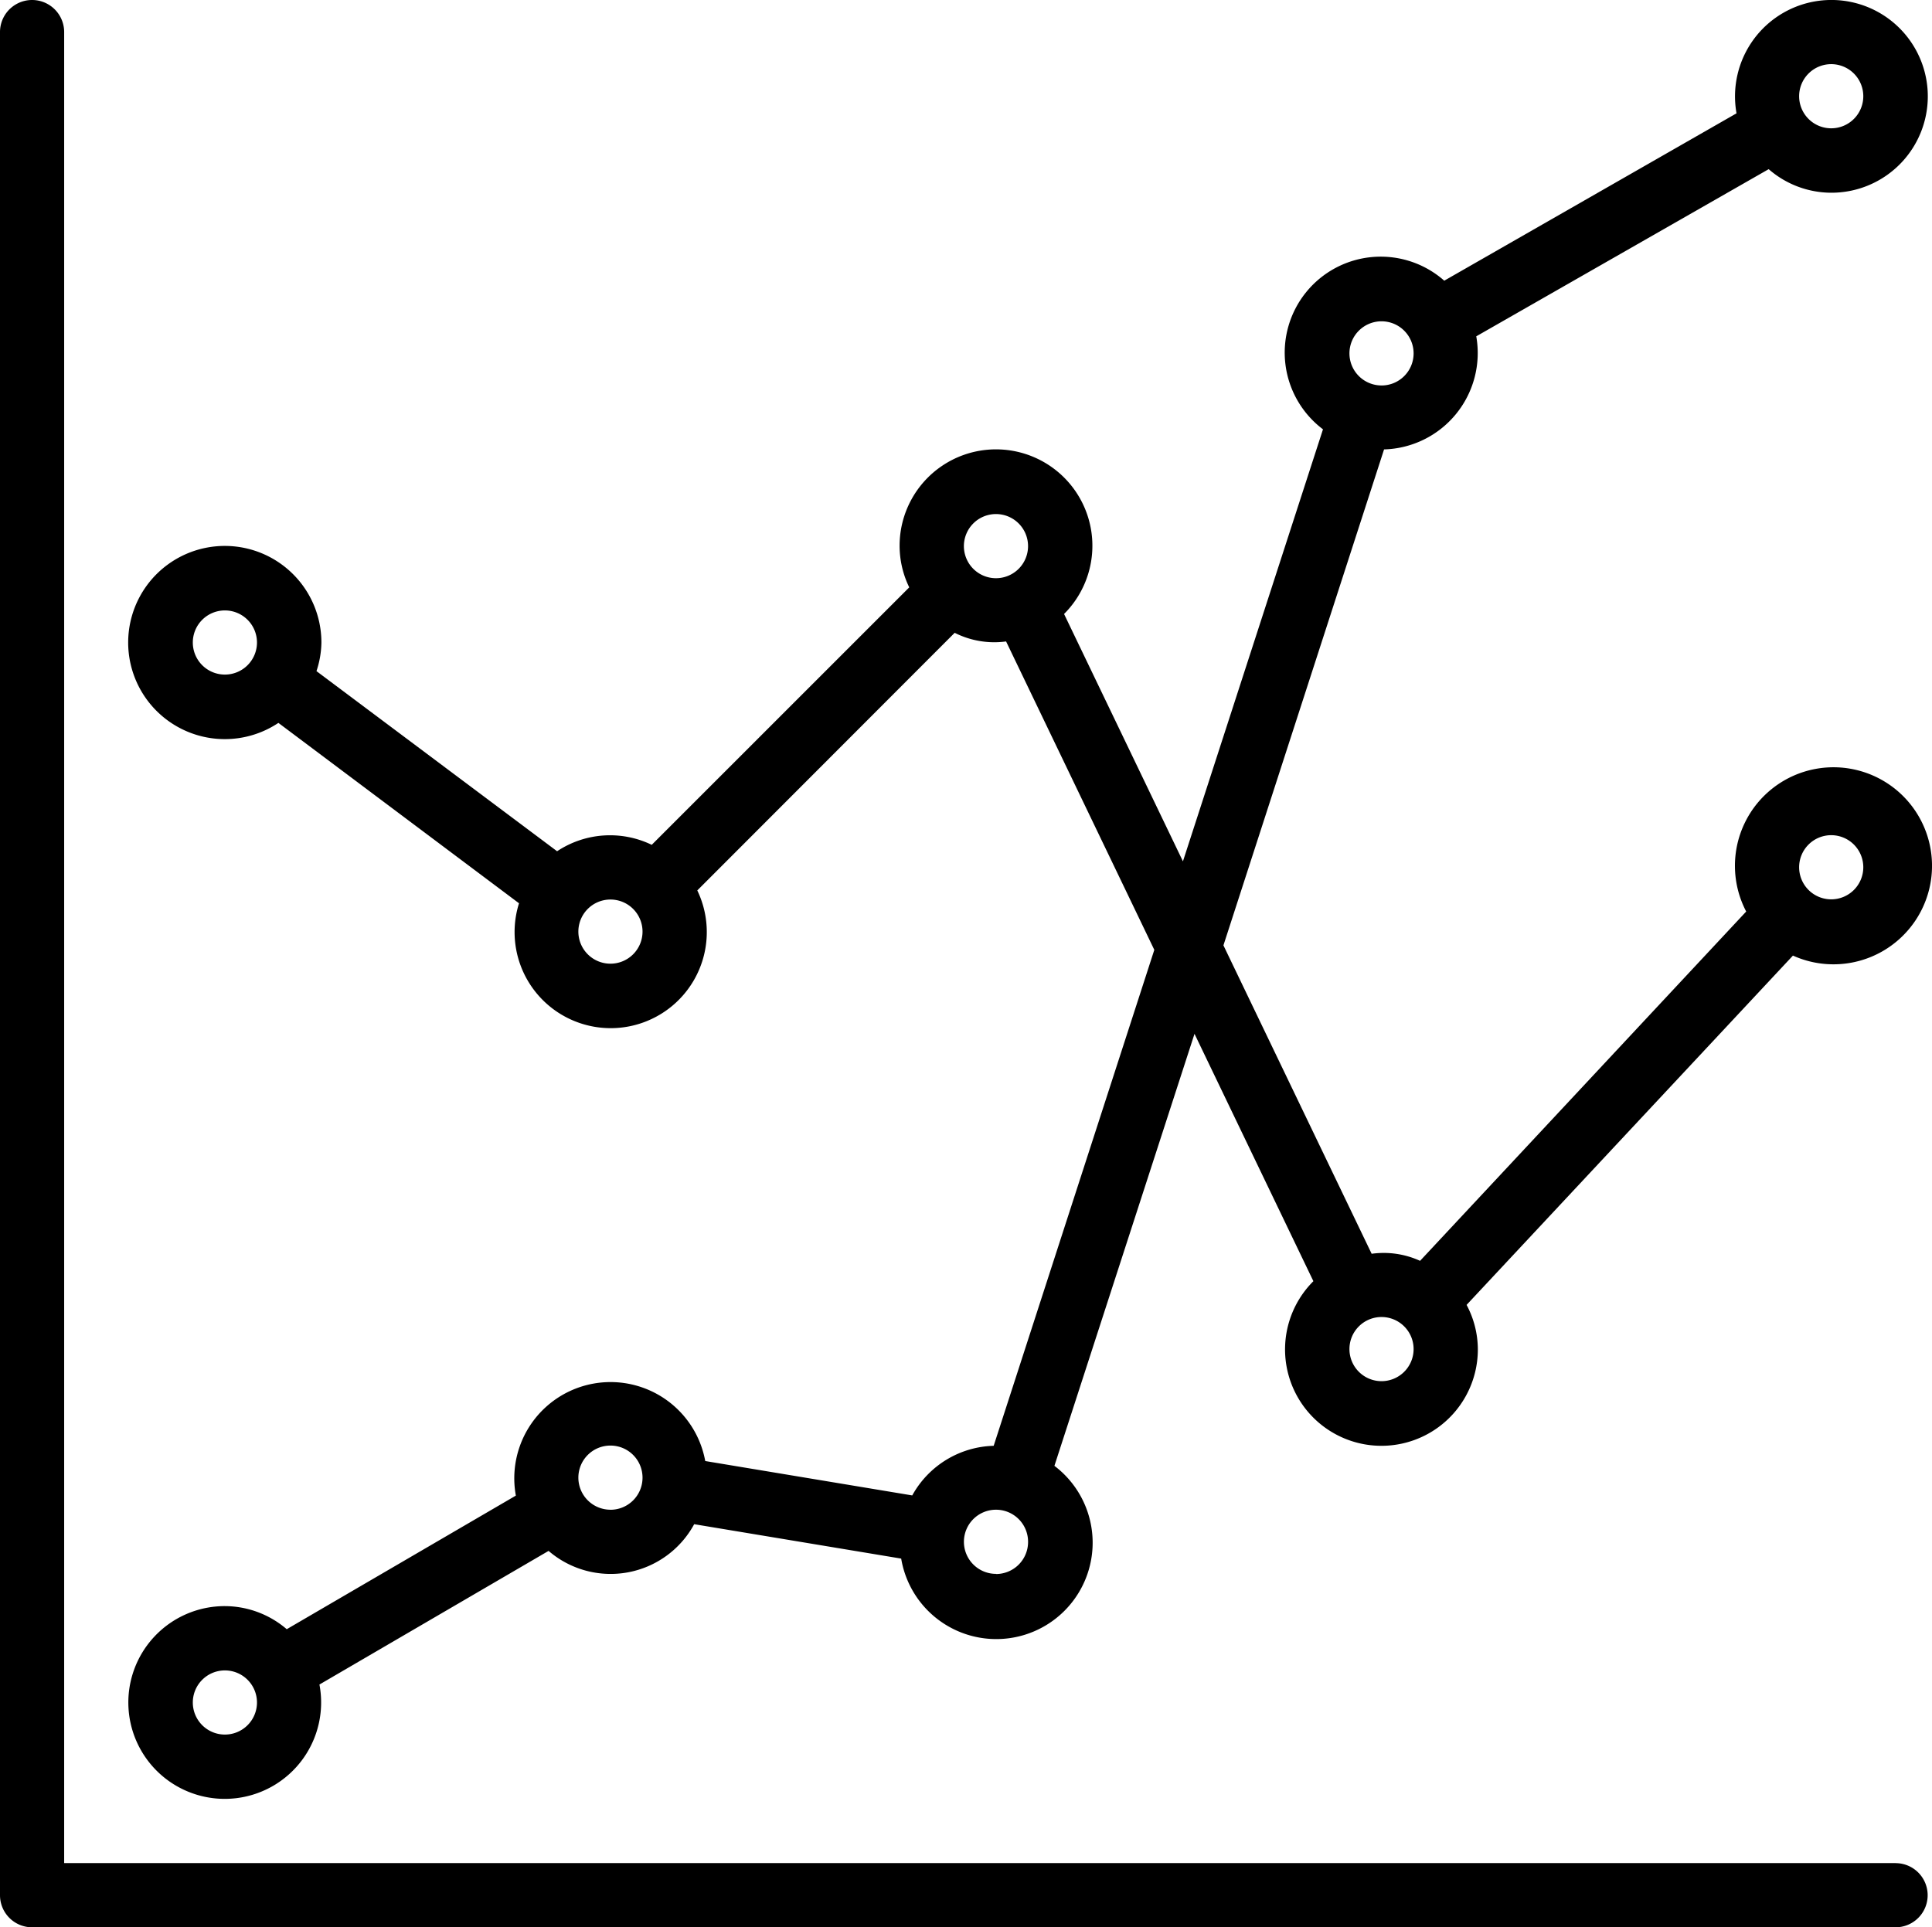 <?xml version="1.0" encoding="UTF-8"?>
<svg xmlns="http://www.w3.org/2000/svg" width="78.287" height="78.113" viewBox="0 0 78.287 78.113">
  <g id="Outline" transform="translate(-2 -2)">
    <path id="Path_159887" data-name="Path 159887" d="M75,9.811a3.906,3.906,0,1,0-3.837-3.218L59.32,13.376A3.89,3.89,0,1,0,54.406,19.4L48.731,36.909,43.914,26.884a3.906,3.906,0,1,0-6.664-2.752,3.842,3.842,0,0,0,.391,1.673L27.206,36.24a3.88,3.88,0,0,0-3.835.26l-9.75-7.3a3.839,3.839,0,0,0,.2-1.157,3.915,3.915,0,1,0-1.743,3.255l9.75,7.311a3.894,3.894,0,1,0,7.224-.521L39.482,27.647a3.557,3.557,0,0,0,2.083.35l6.006,12.5-6.509,20.1a3.887,3.887,0,0,0-3.3,2.011l-8.388-1.394A3.9,3.9,0,0,0,21.7,62.615L12.416,68.03a3.867,3.867,0,0,0-2.506-.936,3.906,3.906,0,1,0,3.831,3.178l9.285-5.416a3.852,3.852,0,0,0,5.9-1.082l8.388,1.394a3.906,3.906,0,1,0,6.209-3.759L49.2,43.9l4.817,10.025a3.906,3.906,0,1,0,6.664,2.752,3.853,3.853,0,0,0-.456-1.791L73.449,40.729a3.993,3.993,0,1,0-1.894-1.786L58.34,53.1a3.55,3.55,0,0,0-1.962-.286l-6.006-12.5,6.509-20.1a3.906,3.906,0,0,0,3.736-4.583L72.466,8.856A3.87,3.87,0,0,0,75,9.811ZM75,4.6a1.3,1.3,0,1,1-1.3,1.3A1.3,1.3,0,0,1,75,4.6ZM9.91,29.34a1.3,1.3,0,1,1,1.3-1.3A1.3,1.3,0,0,1,9.91,29.34ZM25.533,41.057a1.3,1.3,0,1,1,1.3-1.3A1.3,1.3,0,0,1,25.533,41.057ZM41.155,25.434a1.3,1.3,0,1,1,1.3-1.3A1.3,1.3,0,0,1,41.155,25.434ZM9.91,72.3a1.3,1.3,0,1,1,1.3-1.3A1.3,1.3,0,0,1,9.91,72.3Zm15.623-9.113a1.3,1.3,0,1,1,1.3-1.3A1.3,1.3,0,0,1,25.533,63.189Zm15.623,2.6a1.3,1.3,0,1,1,1.3-1.3A1.3,1.3,0,0,1,41.155,65.793ZM75,35.849a1.3,1.3,0,1,1-1.3,1.3A1.3,1.3,0,0,1,75,35.849ZM56.778,55.377a1.3,1.3,0,1,1-1.3,1.3A1.3,1.3,0,0,1,56.778,55.377Zm0-37.755a1.3,1.3,0,1,1,1.3-1.3A1.3,1.3,0,0,1,56.778,17.623Z" transform="translate(1.203 0)"></path>
    <path id="Path_159888" data-name="Path 159888" d="M78.811,77.509H4.6V3.3A1.3,1.3,0,0,0,2,3.3V78.811a1.3,1.3,0,0,0,1.3,1.3H78.811a1.3,1.3,0,0,0,0-2.6Z" transform="translate(0 0)"></path>
  </g>
</svg>
